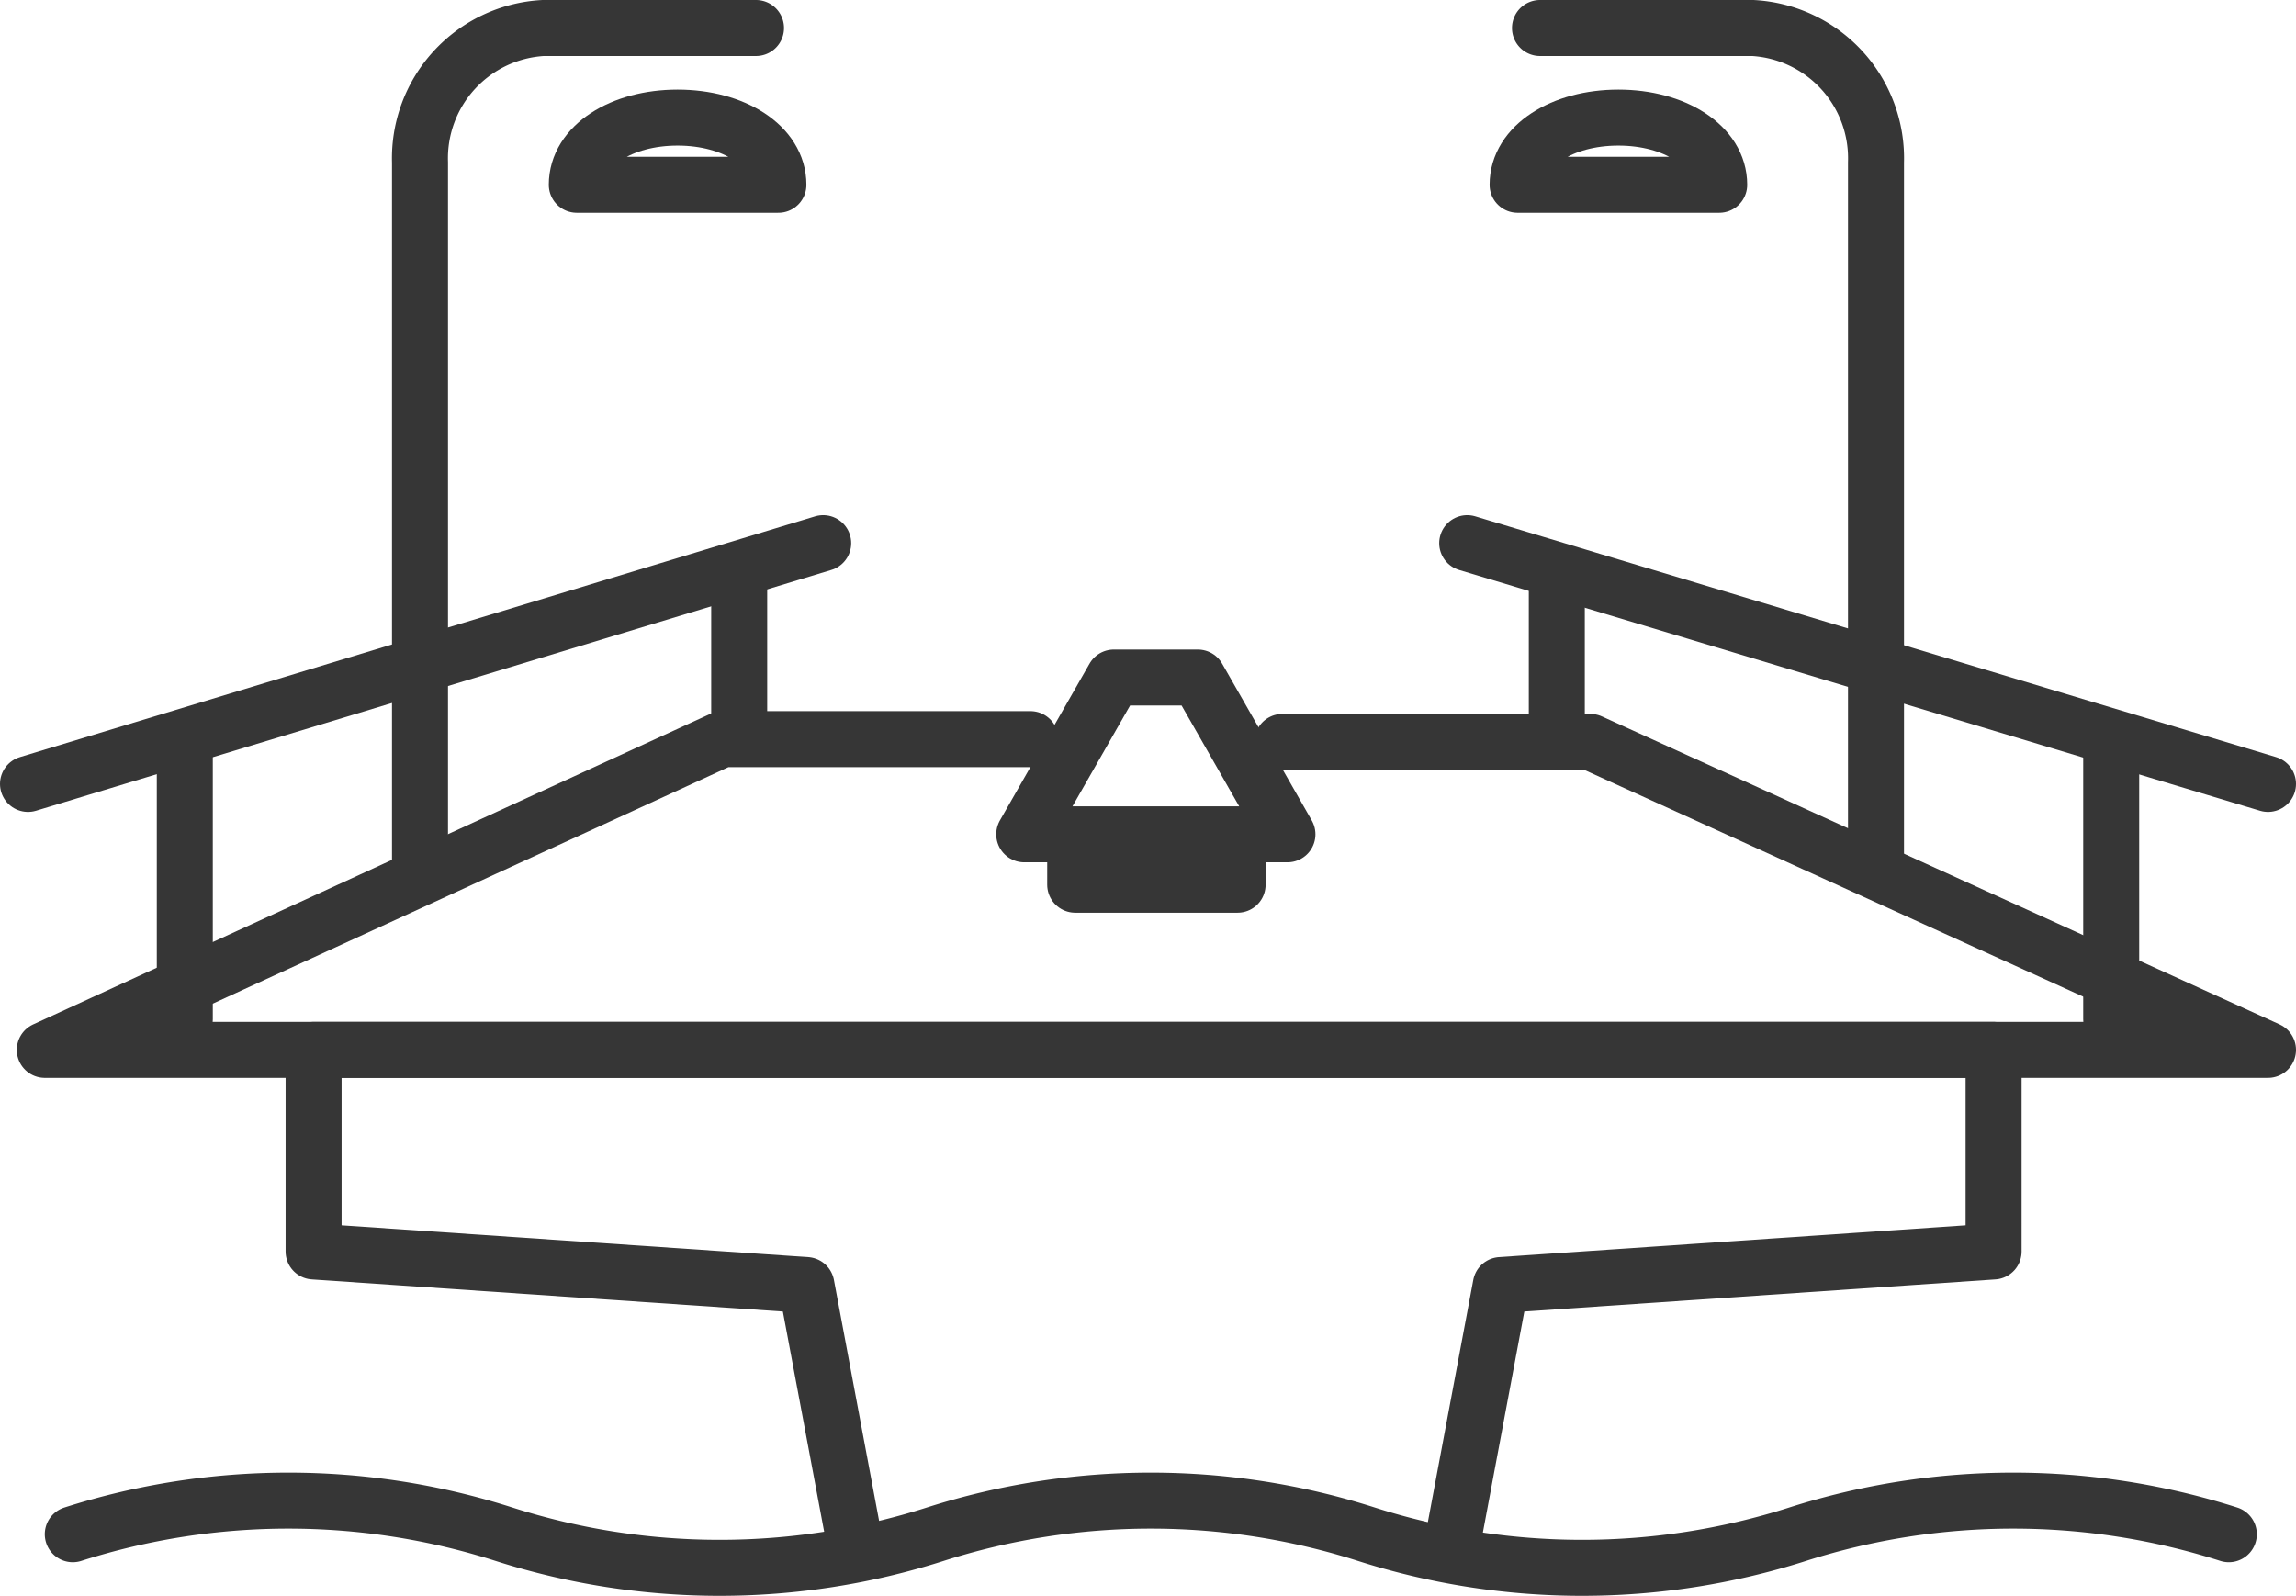<svg id="Warstwa_1" data-name="Warstwa 1" xmlns="http://www.w3.org/2000/svg" viewBox="0 0 41 28.5"><defs><style>.cls-1,.cls-2{fill:none;stroke:#363636;stroke-linecap:round;}.cls-1{stroke-miterlimit:10;}.cls-2{stroke-linejoin:round;}</style></defs><g id="Group_433" data-name="Group 433"><path id="Path_623" data-name="Path 623" class="cls-1" d="M8.31,40.65h0a12.65,12.65,0,0,1,7.7,0,12.65,12.65,0,0,0,7.7,0,12.65,12.65,0,0,1,7.7,0,12.65,12.65,0,0,0,7.7,0,12.65,12.65,0,0,1,7.7,0" transform="translate(-7.01 -13.25)"/><path id="Path_624" data-name="Path 624" class="cls-2" d="M32.91,41l.9-4.8,8.8-.6V32h-30v3.6l8.8.6.9,4.8" transform="translate(-7.01 -13.25)"/><line id="Line_139" data-name="Line 139" class="cls-1" x1="3.3" y1="18.2" x2="3.3" y2="13.2"/><line id="Line_140" data-name="Line 140" class="cls-1" x1="13.2" y1="12.9" x2="13.2" y2="10.4"/><line id="Line_141" data-name="Line 141" class="cls-1" x1="0.5" y1="14" x2="14.7" y2="9.7"/><path id="Path_625" data-name="Path 625" class="cls-2" d="M14.51,28.65V16.15a2.33,2.33,0,0,1,2.2-2.4h3.8" transform="translate(-7.01 -13.25)"/><path id="Path_626" data-name="Path 626" class="cls-2" d="M20.91,16.55c0-.7-.8-1.2-1.8-1.2s-1.8.5-1.8,1.2Z" transform="translate(-7.01 -13.25)"/><line id="Line_142" data-name="Line 142" class="cls-1" x1="37.7" y1="18.2" x2="37.7" y2="13.2"/><line id="Line_143" data-name="Line 143" class="cls-1" x1="27.8" y1="12.9" x2="27.8" y2="10.4"/><line id="Line_144" data-name="Line 144" class="cls-1" x1="40.5" y1="14" x2="26.2" y2="9.7"/><path id="Path_627" data-name="Path 627" class="cls-2" d="M40.51,28.65V16.15a2.33,2.33,0,0,0-2.2-2.4h-3.8" transform="translate(-7.01 -13.25)"/><path id="Path_628" data-name="Path 628" class="cls-2" d="M34.11,16.55c0-.7.8-1.2,1.8-1.2s1.8.5,1.8,1.2Z" transform="translate(-7.01 -13.25)"/><path id="Path_629" data-name="Path 629" class="cls-2" d="M30,28.15l-1.6-2.8h-1.5l-1.6,2.8Z" transform="translate(-7.01 -13.25)"/><path id="Path_630" data-name="Path 630" class="cls-2" d="M25.41,26.45h-5.5L7.81,32h39.7l-12.1-5.5h-5.5" transform="translate(-7.01 -13.25)"/><path id="Path_631" data-name="Path 631" class="cls-2" d="M29.11,28.35v.7h-2.9v-.7" transform="translate(-7.01 -13.25)"/></g></svg>